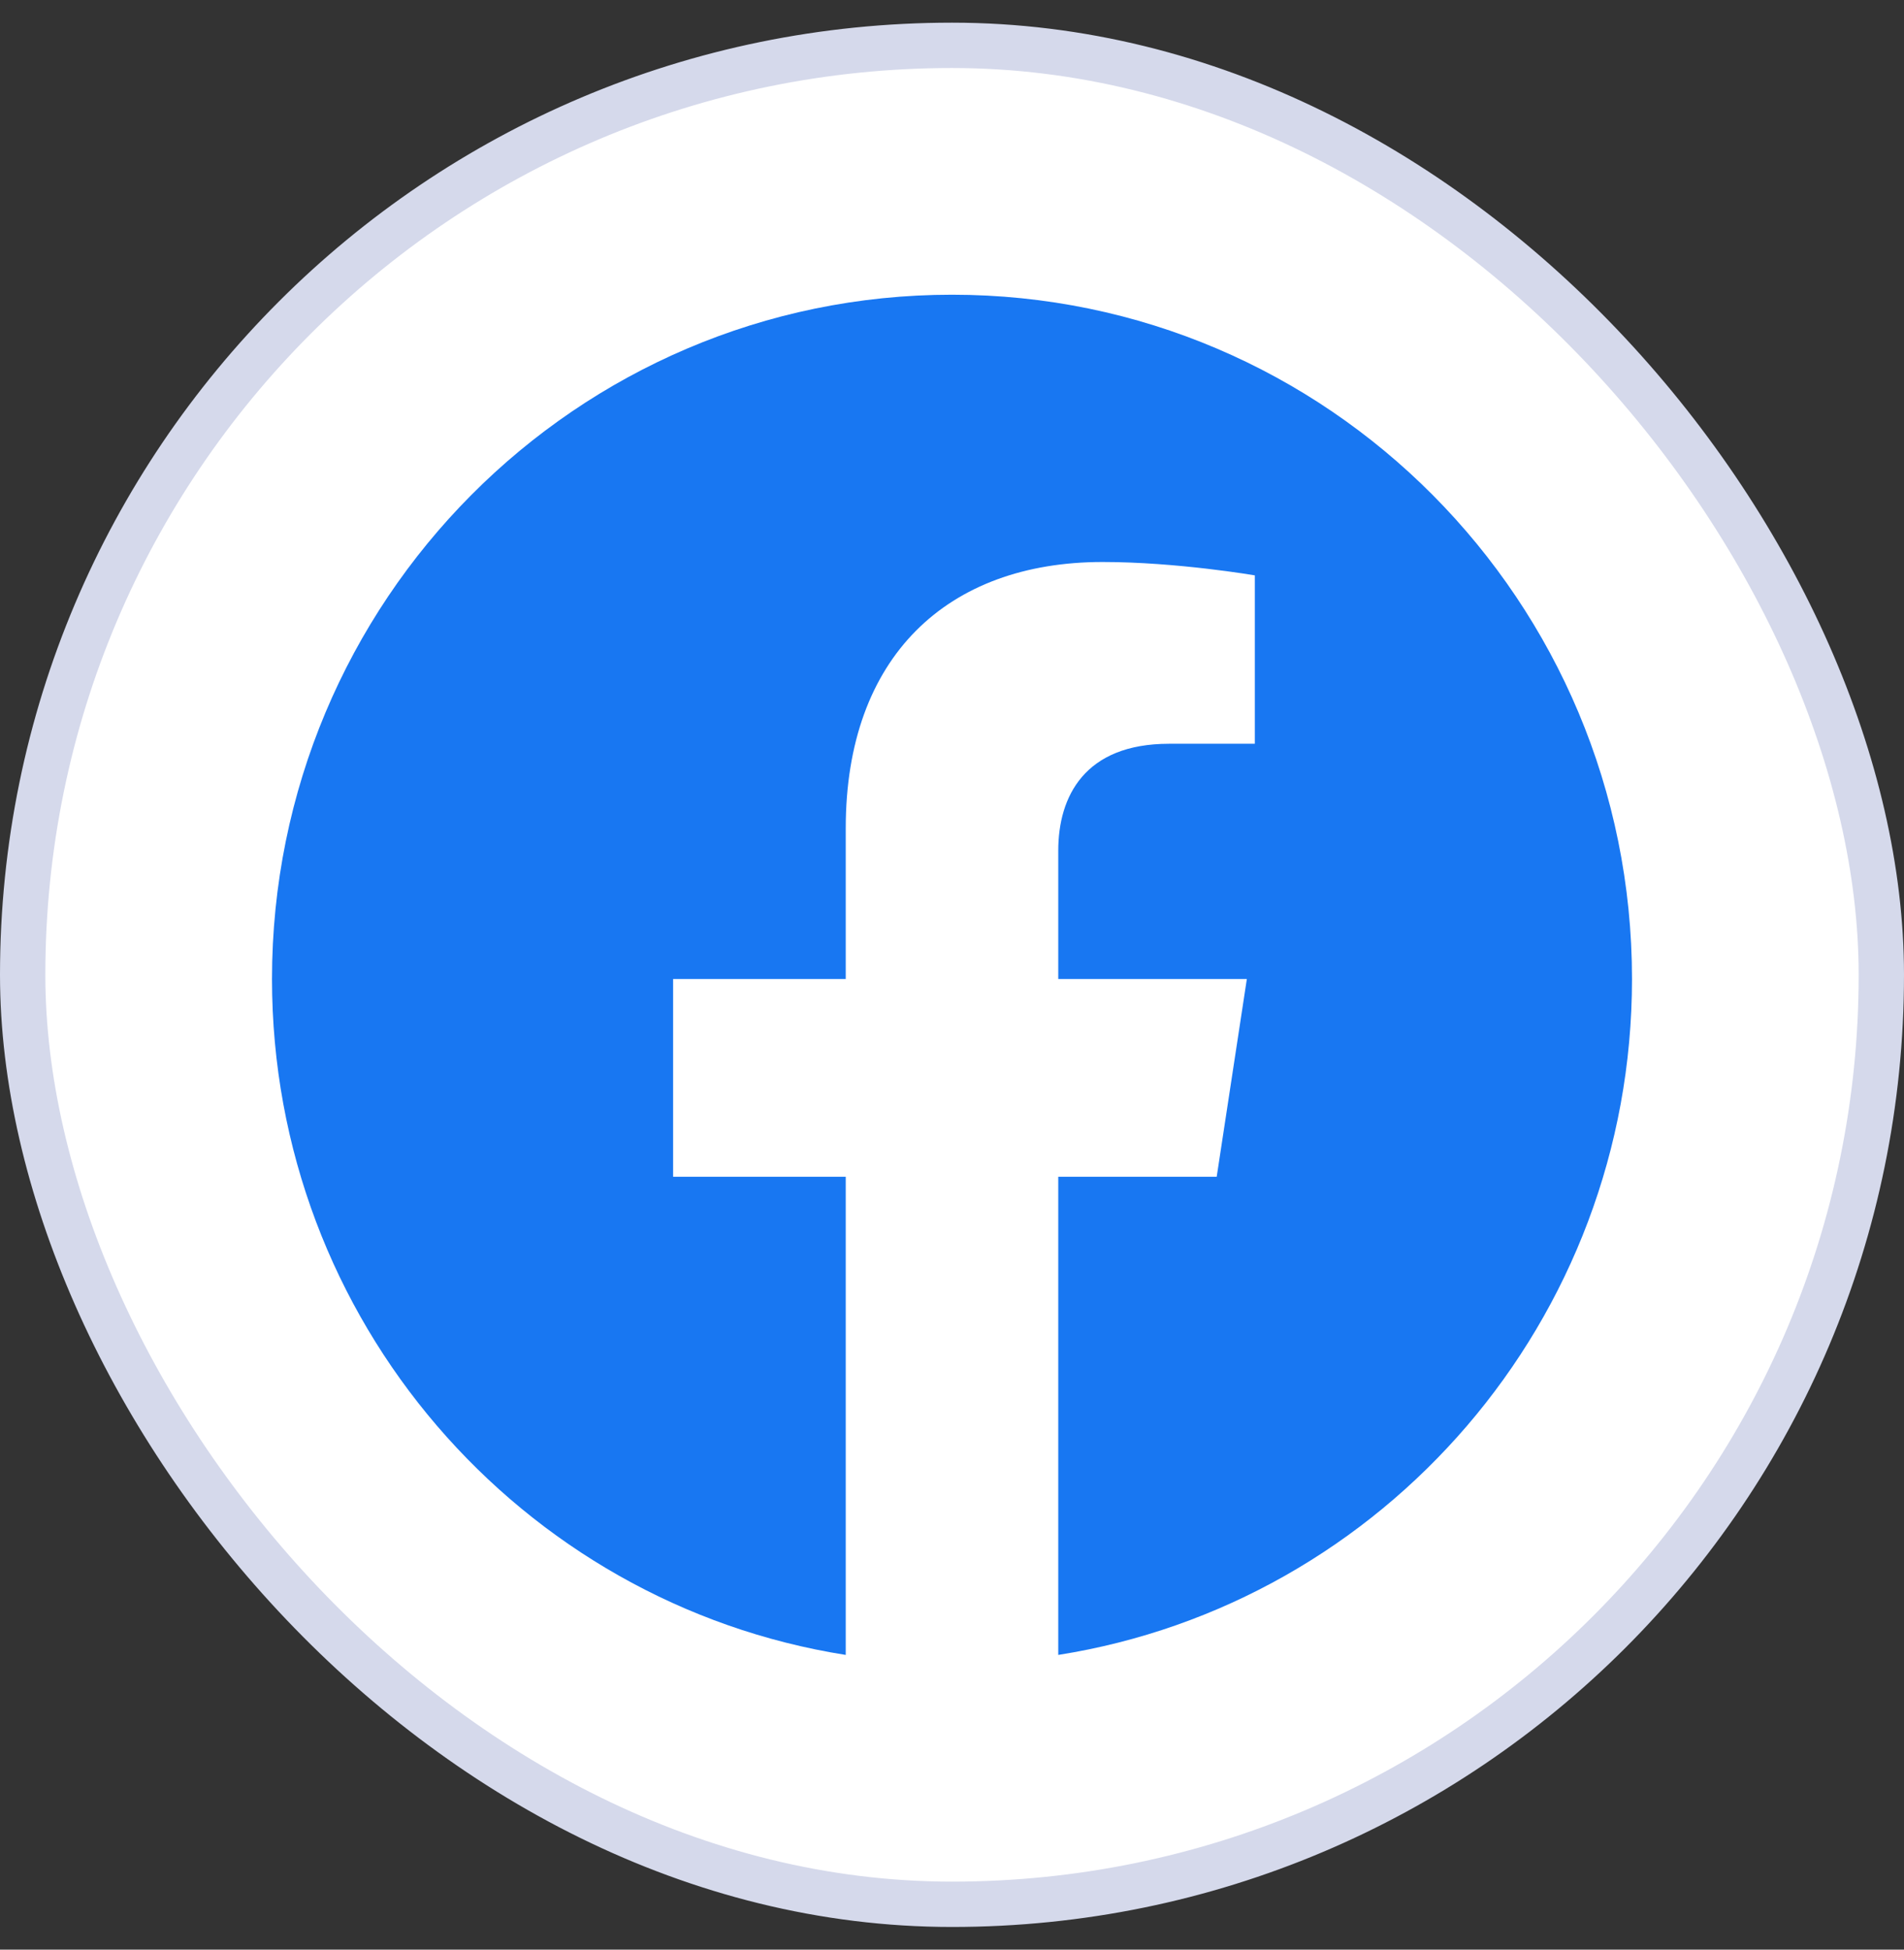 <svg width="42" height="43" viewBox="0 0 42 43" fill="none" xmlns="http://www.w3.org/2000/svg">
<rect x="0" y="0" width="42" height="43" fill="#333333" stroke="none"/>
<rect x="0.5" y="1" width="41" height="41" rx="20.5" fill="white"/>
<rect x="0.5" y="1" width="41" height="41" rx="20.5" stroke="#D5D9EB"/>
<path d="M36 21.592C36 13.257 29.284 6.5 21 6.5C12.716 6.5 6 13.257 6 21.592C6 29.124 11.485 35.368 18.656 36.5V25.954H14.848V21.592H18.656V18.267C18.656 14.484 20.896 12.395 24.322 12.395C25.963 12.395 27.68 12.69 27.68 12.69V16.404H25.788C23.925 16.404 23.344 17.567 23.344 18.761V21.592H27.504L26.839 25.954H23.344V36.5C30.515 35.368 36 29.124 36 21.592Z" fill="#1877F2"/>
</svg>
